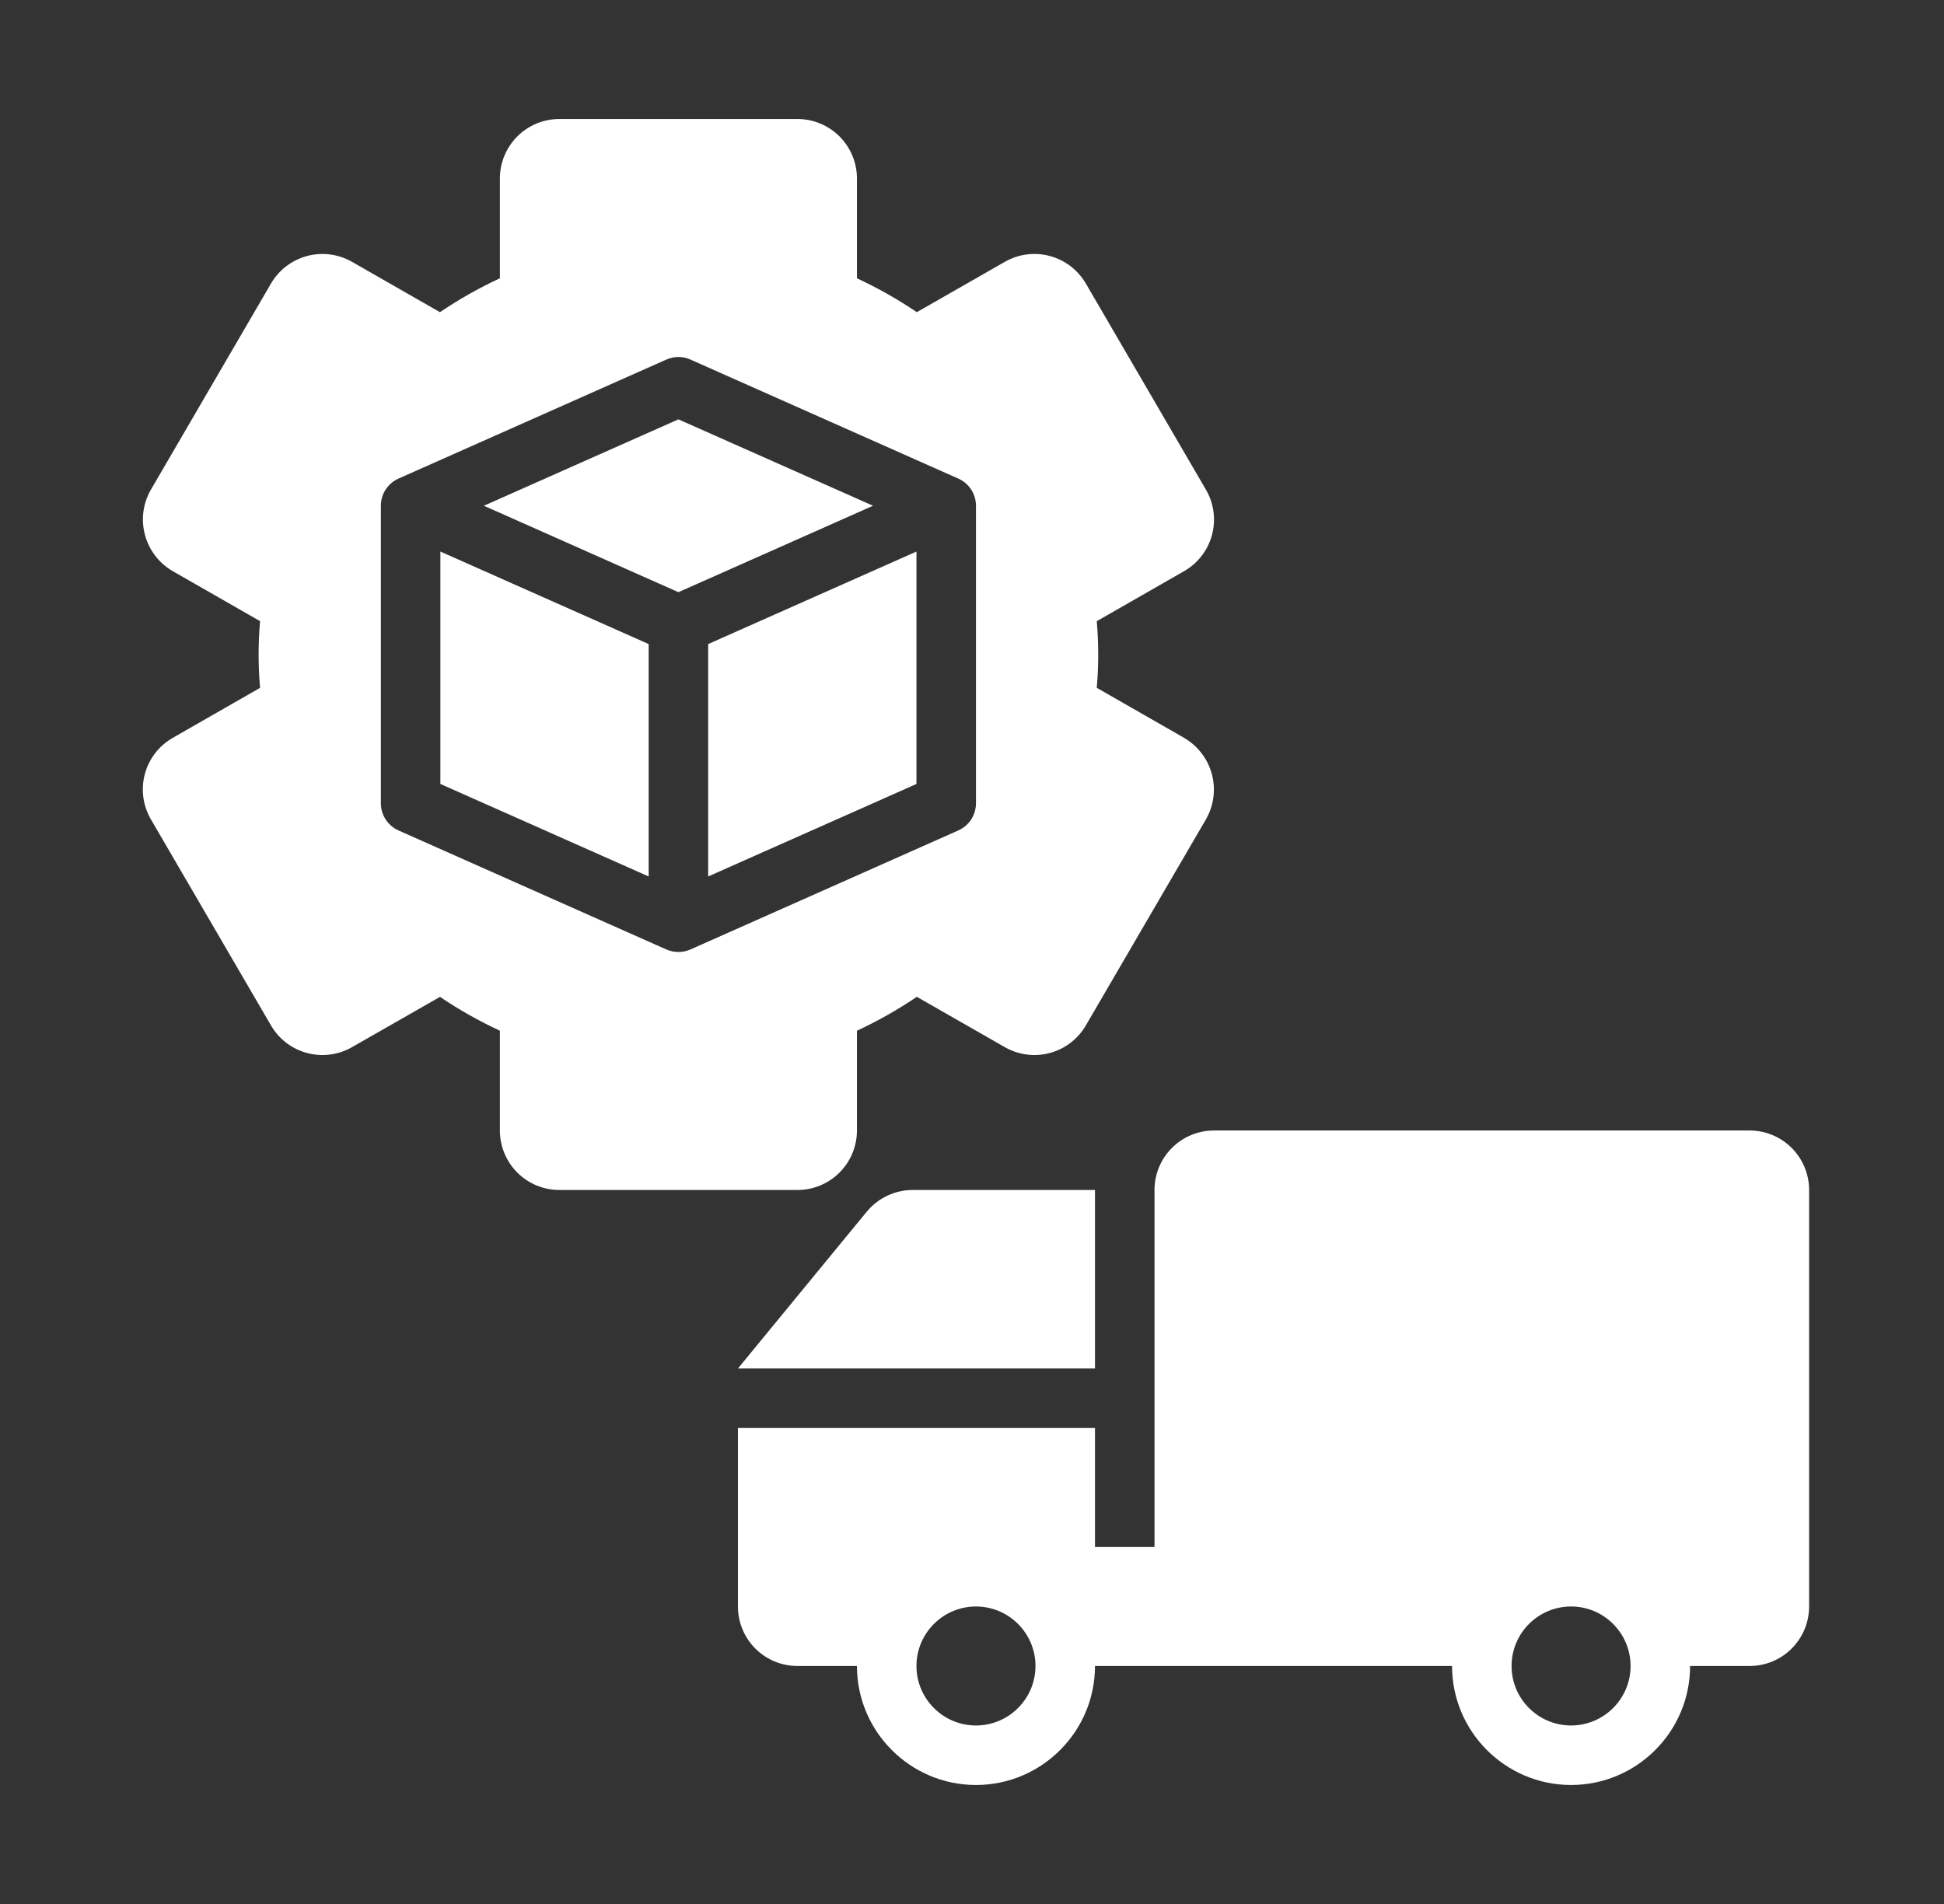 <svg width="49" height="48" viewBox="0 0 49 48" fill="none" xmlns="http://www.w3.org/2000/svg">
<rect x="0" y="0" width="49" height="48" fill="#333333" stroke="none"/>
<path d="M16.35 16.237L11.1 13.905V19.764L16.35 22.096V16.237ZM17.1 14.929L22.005 12.75L17.1 10.572L12.196 12.75L17.1 14.929ZM17.85 16.237V22.096L23.1 19.764V13.905L17.85 16.237Z" fill="white"/>
<path d="M29.844 18.6L27.645 17.34C27.693 16.781 27.693 16.219 27.645 15.66L29.844 14.4C30.016 14.302 30.167 14.171 30.288 14.014C30.409 13.857 30.497 13.678 30.549 13.487C30.6 13.296 30.613 13.096 30.587 12.9C30.56 12.704 30.496 12.514 30.396 12.344L27.369 7.147C27.17 6.806 26.844 6.556 26.462 6.454C26.079 6.351 25.672 6.404 25.329 6.6L23.109 7.87C22.63 7.546 22.125 7.26 21.6 7.016V4.5C21.6 4.102 21.442 3.721 21.16 3.439C20.879 3.158 20.498 3 20.1 3H14.1C13.702 3 13.32 3.158 13.039 3.439C12.758 3.721 12.6 4.102 12.6 4.5V7.016C12.07 7.261 11.563 7.55 11.089 7.87L8.871 6.6C8.527 6.404 8.12 6.352 7.738 6.454C7.356 6.557 7.03 6.806 6.831 7.147L3.804 12.344C3.604 12.689 3.55 13.1 3.654 13.485C3.757 13.87 4.009 14.199 4.354 14.399L6.555 15.659C6.507 16.218 6.507 16.782 6.555 17.341L4.354 18.602C4.183 18.7 4.032 18.831 3.911 18.988C3.791 19.144 3.702 19.323 3.651 19.514C3.6 19.705 3.587 19.905 3.613 20.101C3.64 20.297 3.704 20.486 3.804 20.657L6.831 25.852C7.246 26.565 8.157 26.808 8.871 26.4L11.091 25.131C11.563 25.452 12.07 25.738 12.6 25.985V28.5C12.6 28.898 12.758 29.279 13.039 29.561C13.32 29.842 13.702 30 14.1 30H20.1C20.498 30 20.879 29.842 21.16 29.561C21.442 29.279 21.6 28.898 21.6 28.5V25.985C22.129 25.738 22.635 25.452 23.109 25.13L25.329 26.4C25.672 26.596 26.079 26.649 26.462 26.546C26.844 26.444 27.17 26.194 27.369 25.852L30.396 20.657C30.494 20.485 30.559 20.296 30.584 20.101C30.61 19.905 30.597 19.706 30.546 19.515C30.494 19.324 30.406 19.145 30.285 18.988C30.165 18.832 30.015 18.7 29.844 18.602V18.6ZM24.6 20.25C24.6 20.395 24.558 20.537 24.479 20.659C24.4 20.78 24.287 20.877 24.154 20.936L17.404 23.936C17.308 23.978 17.205 24 17.1 24C16.995 24 16.891 23.978 16.795 23.936L10.045 20.936C9.913 20.877 9.8 20.78 9.721 20.659C9.642 20.537 9.6 20.395 9.6 20.25V12.75C9.6 12.605 9.642 12.463 9.721 12.341C9.8 12.22 9.913 12.123 10.045 12.065L16.795 9.065C16.891 9.022 16.995 9 17.1 9C17.205 9 17.308 9.022 17.404 9.065L24.154 12.065C24.287 12.123 24.4 12.22 24.479 12.341C24.558 12.463 24.6 12.605 24.6 12.75V20.25ZM27.6 30H23.005C22.784 30 22.565 30.049 22.365 30.144C22.165 30.239 21.988 30.376 21.847 30.547L18.6 34.5H27.6V30Z" fill="white"/>
<path d="M18.6 40.5C18.6 40.898 18.758 41.279 19.039 41.561C19.32 41.842 19.702 42 20.1 42H21.6C21.6 43.654 22.945 45 24.6 45C26.254 45 27.6 43.654 27.6 42H36.6C36.6 43.654 37.945 45 39.6 45C41.254 45 42.6 43.654 42.6 42H44.1C44.498 42 44.879 41.842 45.16 41.561C45.442 41.279 45.6 40.898 45.6 40.5V30C45.6 29.602 45.442 29.221 45.16 28.939C44.879 28.658 44.498 28.5 44.1 28.5H30.6C30.202 28.5 29.82 28.658 29.539 28.939C29.258 29.221 29.1 29.602 29.1 30V39H27.6V36H18.6V40.5ZM39.6 40.5C40.426 40.5 41.1 41.173 41.1 42C41.1 42.827 40.426 43.5 39.6 43.5C38.773 43.5 38.1 42.827 38.1 42C38.1 41.173 38.773 40.5 39.6 40.5ZM24.6 40.5C25.426 40.5 26.1 41.173 26.1 42C26.1 42.827 25.426 43.5 24.6 43.5C23.773 43.5 23.1 42.827 23.1 42C23.1 41.173 23.773 40.5 24.6 40.5Z" fill="white"/>
</svg>
